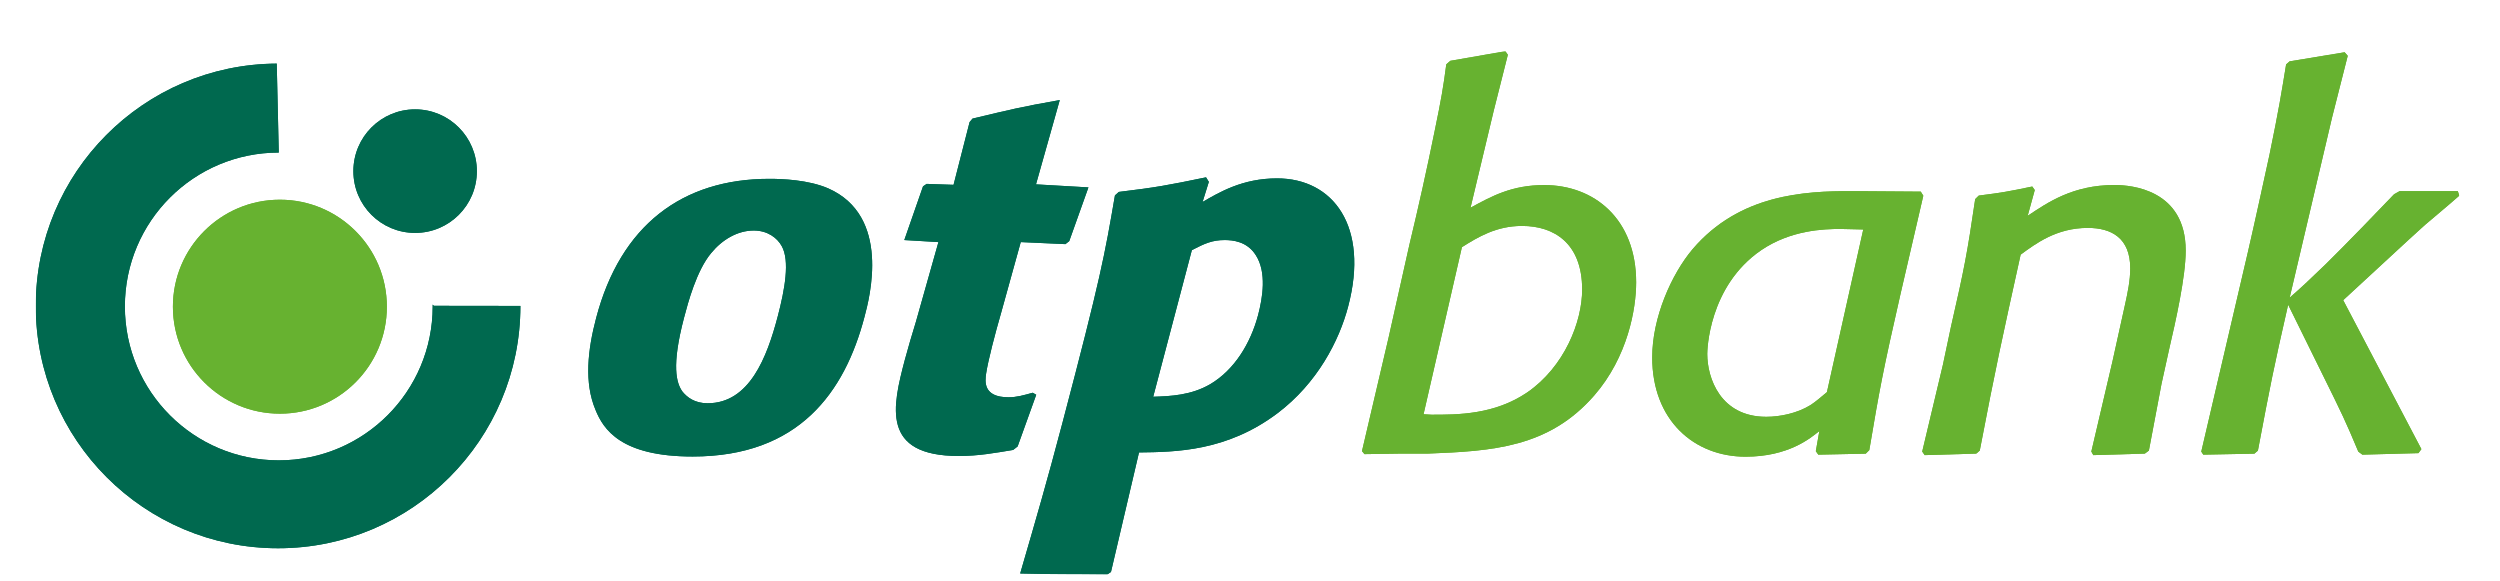 <svg width="43" height="10" viewBox="0 0 43 10" fill="none" xmlns="http://www.w3.org/2000/svg">
<g clip-path="url(#clip0_6095_30420)">
<mask id="mask0_6095_30420" style="mask-type:luminance" maskUnits="userSpaceOnUse" x="-112" y="-219" width="178" height="254">
<path d="M-111.244 34.897H65.918V-218.446H-111.244V34.897Z" fill="white"/>
</mask>
<g mask="url(#mask0_6095_30420)">
<path d="M6.078 2.944C6.078 2.357 6.553 1.881 7.14 1.881C7.727 1.881 8.202 2.357 8.202 2.944C8.202 3.531 7.727 4.006 7.14 4.006C6.553 4.006 6.078 3.531 6.078 2.944Z" fill="#00694F"/>
<path d="M4.795 2.624C3.332 2.624 2.148 3.809 2.148 5.271C2.148 6.733 3.332 7.918 4.795 7.918C6.256 7.918 7.442 6.733 7.442 5.271V5.239L7.462 5.26C7.462 5.26 8.951 5.261 8.951 5.262C8.951 7.564 7.085 9.43 4.783 9.43C2.481 9.43 0.615 7.564 0.615 5.262C0.615 2.968 2.469 1.106 4.76 1.094L4.795 2.624Z" fill="#00694F"/>
<path d="M2.974 5.275C2.974 4.259 3.798 3.435 4.814 3.435C5.83 3.435 6.654 4.259 6.654 5.275C6.654 6.292 5.83 7.115 4.814 7.115C3.798 7.115 2.974 6.292 2.974 5.275Z" fill="#67B230"/>
<path d="M20.5 4.302C20.72 4.189 20.848 4.129 21.064 4.129C21.193 4.129 21.448 4.147 21.6 4.389C21.79 4.683 21.717 5.122 21.64 5.416C21.507 5.917 21.225 6.366 20.816 6.608C20.489 6.798 20.139 6.815 19.835 6.824L20.5 4.302ZM20.792 3.128L20.744 3.05C20.077 3.188 19.887 3.223 19.244 3.301L19.177 3.361C19.001 4.389 18.93 4.786 18.274 7.273C18.003 8.3 17.831 8.888 17.547 9.864C18.207 9.881 18.391 9.872 19.046 9.881L19.109 9.837L19.591 7.782C20.223 7.774 21.098 7.765 21.971 7.109C22.659 6.591 23.035 5.857 23.189 5.269C23.552 3.896 22.933 3.068 21.965 3.068C21.37 3.068 20.969 3.309 20.684 3.474L20.792 3.128ZM17.763 6.755C17.605 6.798 17.492 6.833 17.346 6.833C16.905 6.833 16.943 6.557 16.961 6.427C16.994 6.202 17.119 5.727 17.219 5.382L17.557 4.164L18.325 4.199L18.391 4.147L18.721 3.223L17.819 3.171L18.228 1.721C17.548 1.841 17.382 1.884 16.727 2.04L16.677 2.1L16.401 3.179L15.939 3.163L15.876 3.205L15.554 4.129L16.141 4.164L15.753 5.537C15.687 5.753 15.622 5.969 15.562 6.193C15.353 6.988 15.145 7.843 16.492 7.843C16.829 7.843 17.11 7.791 17.426 7.739L17.503 7.679L17.823 6.79L17.763 6.755ZM13.377 5.442C13.191 6.15 12.889 6.936 12.171 6.936C11.947 6.936 11.819 6.833 11.74 6.738C11.633 6.591 11.546 6.297 11.767 5.459C11.833 5.209 11.979 4.657 12.231 4.354C12.422 4.12 12.688 3.965 12.964 3.965C13.206 3.965 13.37 4.095 13.446 4.233C13.587 4.484 13.5 4.976 13.377 5.442ZM14.869 5.451C14.959 5.114 15.327 3.715 14.243 3.239C13.902 3.093 13.457 3.076 13.233 3.076C11.73 3.076 10.673 3.879 10.254 5.468C10.108 6.02 10.046 6.582 10.242 7.048C10.378 7.385 10.678 7.852 11.913 7.852C13.744 7.852 14.528 6.746 14.869 5.451Z" fill="#00694F"/>
<path d="M23.469 7.811L24.078 7.802H24.555C25.675 7.759 26.639 7.698 27.42 6.803C28.002 6.135 28.142 5.301 28.142 4.858C28.142 3.764 27.42 3.183 26.561 3.183C26.005 3.183 25.658 3.373 25.293 3.573L25.692 1.905L25.935 0.942L25.892 0.881L24.945 1.046L24.876 1.107C24.824 1.506 24.789 1.706 24.676 2.253C24.546 2.895 24.399 3.555 24.242 4.207L23.886 5.796L23.426 7.759L23.469 7.811ZM25.145 4.251C25.423 4.077 25.736 3.886 26.179 3.886C26.735 3.886 27.213 4.189 27.213 4.98C27.213 5.535 26.909 6.309 26.266 6.751C25.702 7.133 25.076 7.133 24.624 7.133L24.485 7.125L25.145 4.251Z" fill="#67B230"/>
<path d="M33.081 3.366L33.037 3.296L31.84 3.287C31.04 3.287 29.92 3.34 29.113 4.285C28.748 4.718 28.418 5.463 28.418 6.147C28.418 7.23 29.139 7.855 30.024 7.855C30.763 7.855 31.144 7.534 31.293 7.413L31.232 7.76L31.275 7.82L32.091 7.803L32.152 7.742C32.326 6.71 32.386 6.381 32.691 5.047L33.081 3.366ZM31.423 6.745C31.327 6.823 31.232 6.91 31.136 6.97C30.91 7.109 30.615 7.169 30.38 7.169C29.59 7.169 29.365 6.502 29.365 6.086C29.365 6.043 29.381 4.926 30.294 4.302C30.806 3.956 31.37 3.938 31.657 3.938C31.787 3.938 31.918 3.947 32.048 3.947L31.423 6.745Z" fill="#67B230"/>
<path d="M37.178 6.603L37.308 6.013C37.421 5.527 37.594 4.762 37.594 4.311C37.594 3.26 36.657 3.182 36.37 3.182C35.65 3.182 35.215 3.486 34.876 3.712L34.998 3.269L34.955 3.208C34.538 3.295 34.442 3.312 34.035 3.364L33.973 3.425C33.834 4.372 33.79 4.598 33.556 5.622L33.418 6.274L33.062 7.767L33.105 7.828L33.991 7.802L34.052 7.75C34.33 6.3 34.433 5.839 34.755 4.38C35.015 4.189 35.372 3.92 35.91 3.92C36.318 3.92 36.64 4.094 36.64 4.615C36.64 4.823 36.596 5.032 36.552 5.232L36.335 6.213L35.971 7.767L36.005 7.828L36.891 7.802L36.961 7.75L37.178 6.603Z" fill="#67B230"/>
<path d="M41.432 4.121C41.597 3.974 41.684 3.886 41.823 3.773C42.17 3.478 42.213 3.444 42.3 3.365L42.274 3.287H41.275L41.18 3.339C41.041 3.487 40.303 4.251 39.999 4.547C39.712 4.824 39.591 4.938 39.382 5.12L40.112 2.019L40.381 0.96L40.328 0.899L39.382 1.055L39.321 1.108C39.243 1.585 39.2 1.863 39.035 2.662C38.913 3.218 38.792 3.782 38.661 4.347L37.862 7.768L37.897 7.82L38.775 7.803L38.836 7.751C39.053 6.604 39.104 6.344 39.356 5.241L39.964 6.474C40.277 7.108 40.338 7.23 40.563 7.768L40.633 7.82L41.597 7.794L41.648 7.725L40.303 5.163L41.432 4.121Z" fill="#67B230"/>
<path d="M6.078 2.944C6.078 2.357 6.553 1.881 7.14 1.881C7.727 1.881 8.202 2.357 8.202 2.944C8.202 3.531 7.727 4.006 7.14 4.006C6.553 4.006 6.078 3.531 6.078 2.944Z" fill="#00694F"/>
<path d="M4.795 2.624C3.332 2.624 2.148 3.809 2.148 5.271C2.148 6.733 3.332 7.918 4.795 7.918C6.256 7.918 7.442 6.733 7.442 5.271V5.239L7.462 5.26C7.462 5.26 8.951 5.261 8.951 5.262C8.951 7.564 7.085 9.43 4.783 9.43C2.481 9.43 0.615 7.564 0.615 5.262C0.615 2.968 2.469 1.106 4.76 1.094L4.795 2.624Z" fill="#00694F"/>
<path d="M2.974 5.275C2.974 4.259 3.798 3.435 4.814 3.435C5.83 3.435 6.654 4.259 6.654 5.275C6.654 6.292 5.83 7.115 4.814 7.115C3.798 7.115 2.974 6.292 2.974 5.275Z" fill="#67B230"/>
<path d="M20.5 4.302C20.72 4.189 20.848 4.129 21.064 4.129C21.193 4.129 21.448 4.147 21.6 4.389C21.79 4.683 21.717 5.122 21.64 5.416C21.507 5.917 21.225 6.366 20.816 6.608C20.489 6.798 20.139 6.815 19.835 6.824L20.5 4.302ZM20.792 3.128L20.744 3.05C20.077 3.188 19.887 3.223 19.244 3.301L19.177 3.361C19.001 4.389 18.93 4.786 18.274 7.273C18.003 8.3 17.831 8.888 17.547 9.864C18.207 9.881 18.391 9.872 19.046 9.881L19.109 9.837L19.591 7.782C20.223 7.774 21.098 7.765 21.971 7.109C22.659 6.591 23.035 5.857 23.189 5.269C23.552 3.896 22.933 3.068 21.965 3.068C21.37 3.068 20.969 3.309 20.684 3.474L20.792 3.128ZM17.763 6.755C17.605 6.798 17.492 6.833 17.346 6.833C16.905 6.833 16.943 6.557 16.961 6.427C16.994 6.202 17.119 5.727 17.219 5.382L17.557 4.164L18.325 4.199L18.391 4.147L18.721 3.223L17.819 3.171L18.228 1.721C17.548 1.841 17.382 1.884 16.727 2.04L16.677 2.1L16.401 3.179L15.939 3.163L15.876 3.205L15.554 4.129L16.141 4.164L15.753 5.537C15.687 5.753 15.622 5.969 15.562 6.193C15.353 6.988 15.145 7.843 16.492 7.843C16.829 7.843 17.11 7.791 17.426 7.739L17.503 7.679L17.823 6.79L17.763 6.755ZM13.377 5.442C13.191 6.15 12.889 6.936 12.171 6.936C11.947 6.936 11.819 6.833 11.74 6.738C11.633 6.591 11.546 6.297 11.767 5.459C11.833 5.209 11.979 4.657 12.231 4.354C12.422 4.12 12.688 3.965 12.964 3.965C13.206 3.965 13.37 4.095 13.446 4.233C13.587 4.484 13.5 4.976 13.377 5.442ZM14.869 5.451C14.959 5.114 15.327 3.715 14.243 3.239C13.902 3.093 13.457 3.076 13.233 3.076C11.73 3.076 10.673 3.879 10.254 5.468C10.108 6.02 10.046 6.582 10.242 7.048C10.378 7.385 10.678 7.852 11.913 7.852C13.744 7.852 14.528 6.746 14.869 5.451Z" fill="#00694F"/>
<path d="M23.469 7.811L24.078 7.802H24.555C25.675 7.759 26.639 7.698 27.42 6.803C28.002 6.135 28.142 5.301 28.142 4.858C28.142 3.764 27.42 3.183 26.561 3.183C26.005 3.183 25.658 3.373 25.293 3.573L25.692 1.905L25.935 0.942L25.892 0.881L24.945 1.046L24.876 1.107C24.824 1.506 24.789 1.706 24.676 2.253C24.546 2.895 24.399 3.555 24.242 4.207L23.886 5.796L23.426 7.759L23.469 7.811ZM25.145 4.251C25.423 4.077 25.736 3.886 26.179 3.886C26.735 3.886 27.213 4.189 27.213 4.98C27.213 5.535 26.909 6.309 26.266 6.751C25.702 7.133 25.076 7.133 24.624 7.133L24.485 7.125L25.145 4.251Z" fill="#67B230"/>
<path d="M33.081 3.366L33.037 3.296L31.84 3.287C31.04 3.287 29.92 3.34 29.113 4.285C28.748 4.718 28.418 5.463 28.418 6.147C28.418 7.23 29.139 7.855 30.024 7.855C30.763 7.855 31.144 7.534 31.293 7.413L31.232 7.76L31.275 7.82L32.091 7.803L32.152 7.742C32.326 6.71 32.386 6.381 32.691 5.047L33.081 3.366ZM31.423 6.745C31.327 6.823 31.232 6.91 31.136 6.97C30.91 7.109 30.615 7.169 30.38 7.169C29.59 7.169 29.365 6.502 29.365 6.086C29.365 6.043 29.381 4.926 30.294 4.302C30.806 3.956 31.37 3.938 31.657 3.938C31.787 3.938 31.918 3.947 32.048 3.947L31.423 6.745Z" fill="#67B230"/>
<path d="M37.178 6.603L37.308 6.013C37.421 5.527 37.594 4.762 37.594 4.311C37.594 3.26 36.657 3.182 36.37 3.182C35.65 3.182 35.215 3.486 34.876 3.712L34.998 3.269L34.955 3.208C34.538 3.295 34.442 3.312 34.035 3.364L33.973 3.425C33.834 4.372 33.79 4.598 33.556 5.622L33.418 6.274L33.062 7.767L33.105 7.828L33.991 7.802L34.052 7.75C34.33 6.3 34.433 5.839 34.755 4.38C35.015 4.189 35.372 3.92 35.91 3.92C36.318 3.92 36.64 4.094 36.64 4.615C36.64 4.823 36.596 5.032 36.552 5.232L36.335 6.213L35.971 7.767L36.005 7.828L36.891 7.802L36.961 7.75L37.178 6.603Z" fill="#67B230"/>
<path d="M41.432 4.121C41.597 3.974 41.684 3.886 41.823 3.773C42.17 3.478 42.213 3.444 42.3 3.365L42.274 3.287H41.275L41.18 3.339C41.041 3.487 40.303 4.251 39.999 4.547C39.712 4.824 39.591 4.938 39.382 5.12L40.112 2.019L40.381 0.96L40.328 0.899L39.382 1.055L39.321 1.108C39.243 1.585 39.2 1.863 39.035 2.662C38.913 3.218 38.792 3.782 38.661 4.347L37.862 7.768L37.897 7.82L38.775 7.803L38.836 7.751C39.053 6.604 39.104 6.344 39.356 5.241L39.964 6.474C40.277 7.108 40.338 7.23 40.563 7.768L40.633 7.82L41.597 7.794L41.648 7.725L40.303 5.163L41.432 4.121Z" fill="#67B230"/>
</g>
</g>
<defs>
<clipPath id="clip0_6095_30420">
<rect width="41.685" height="9" fill="white" transform="translate(0.615 0.881)"/>
</clipPath>
</defs>
</svg>
